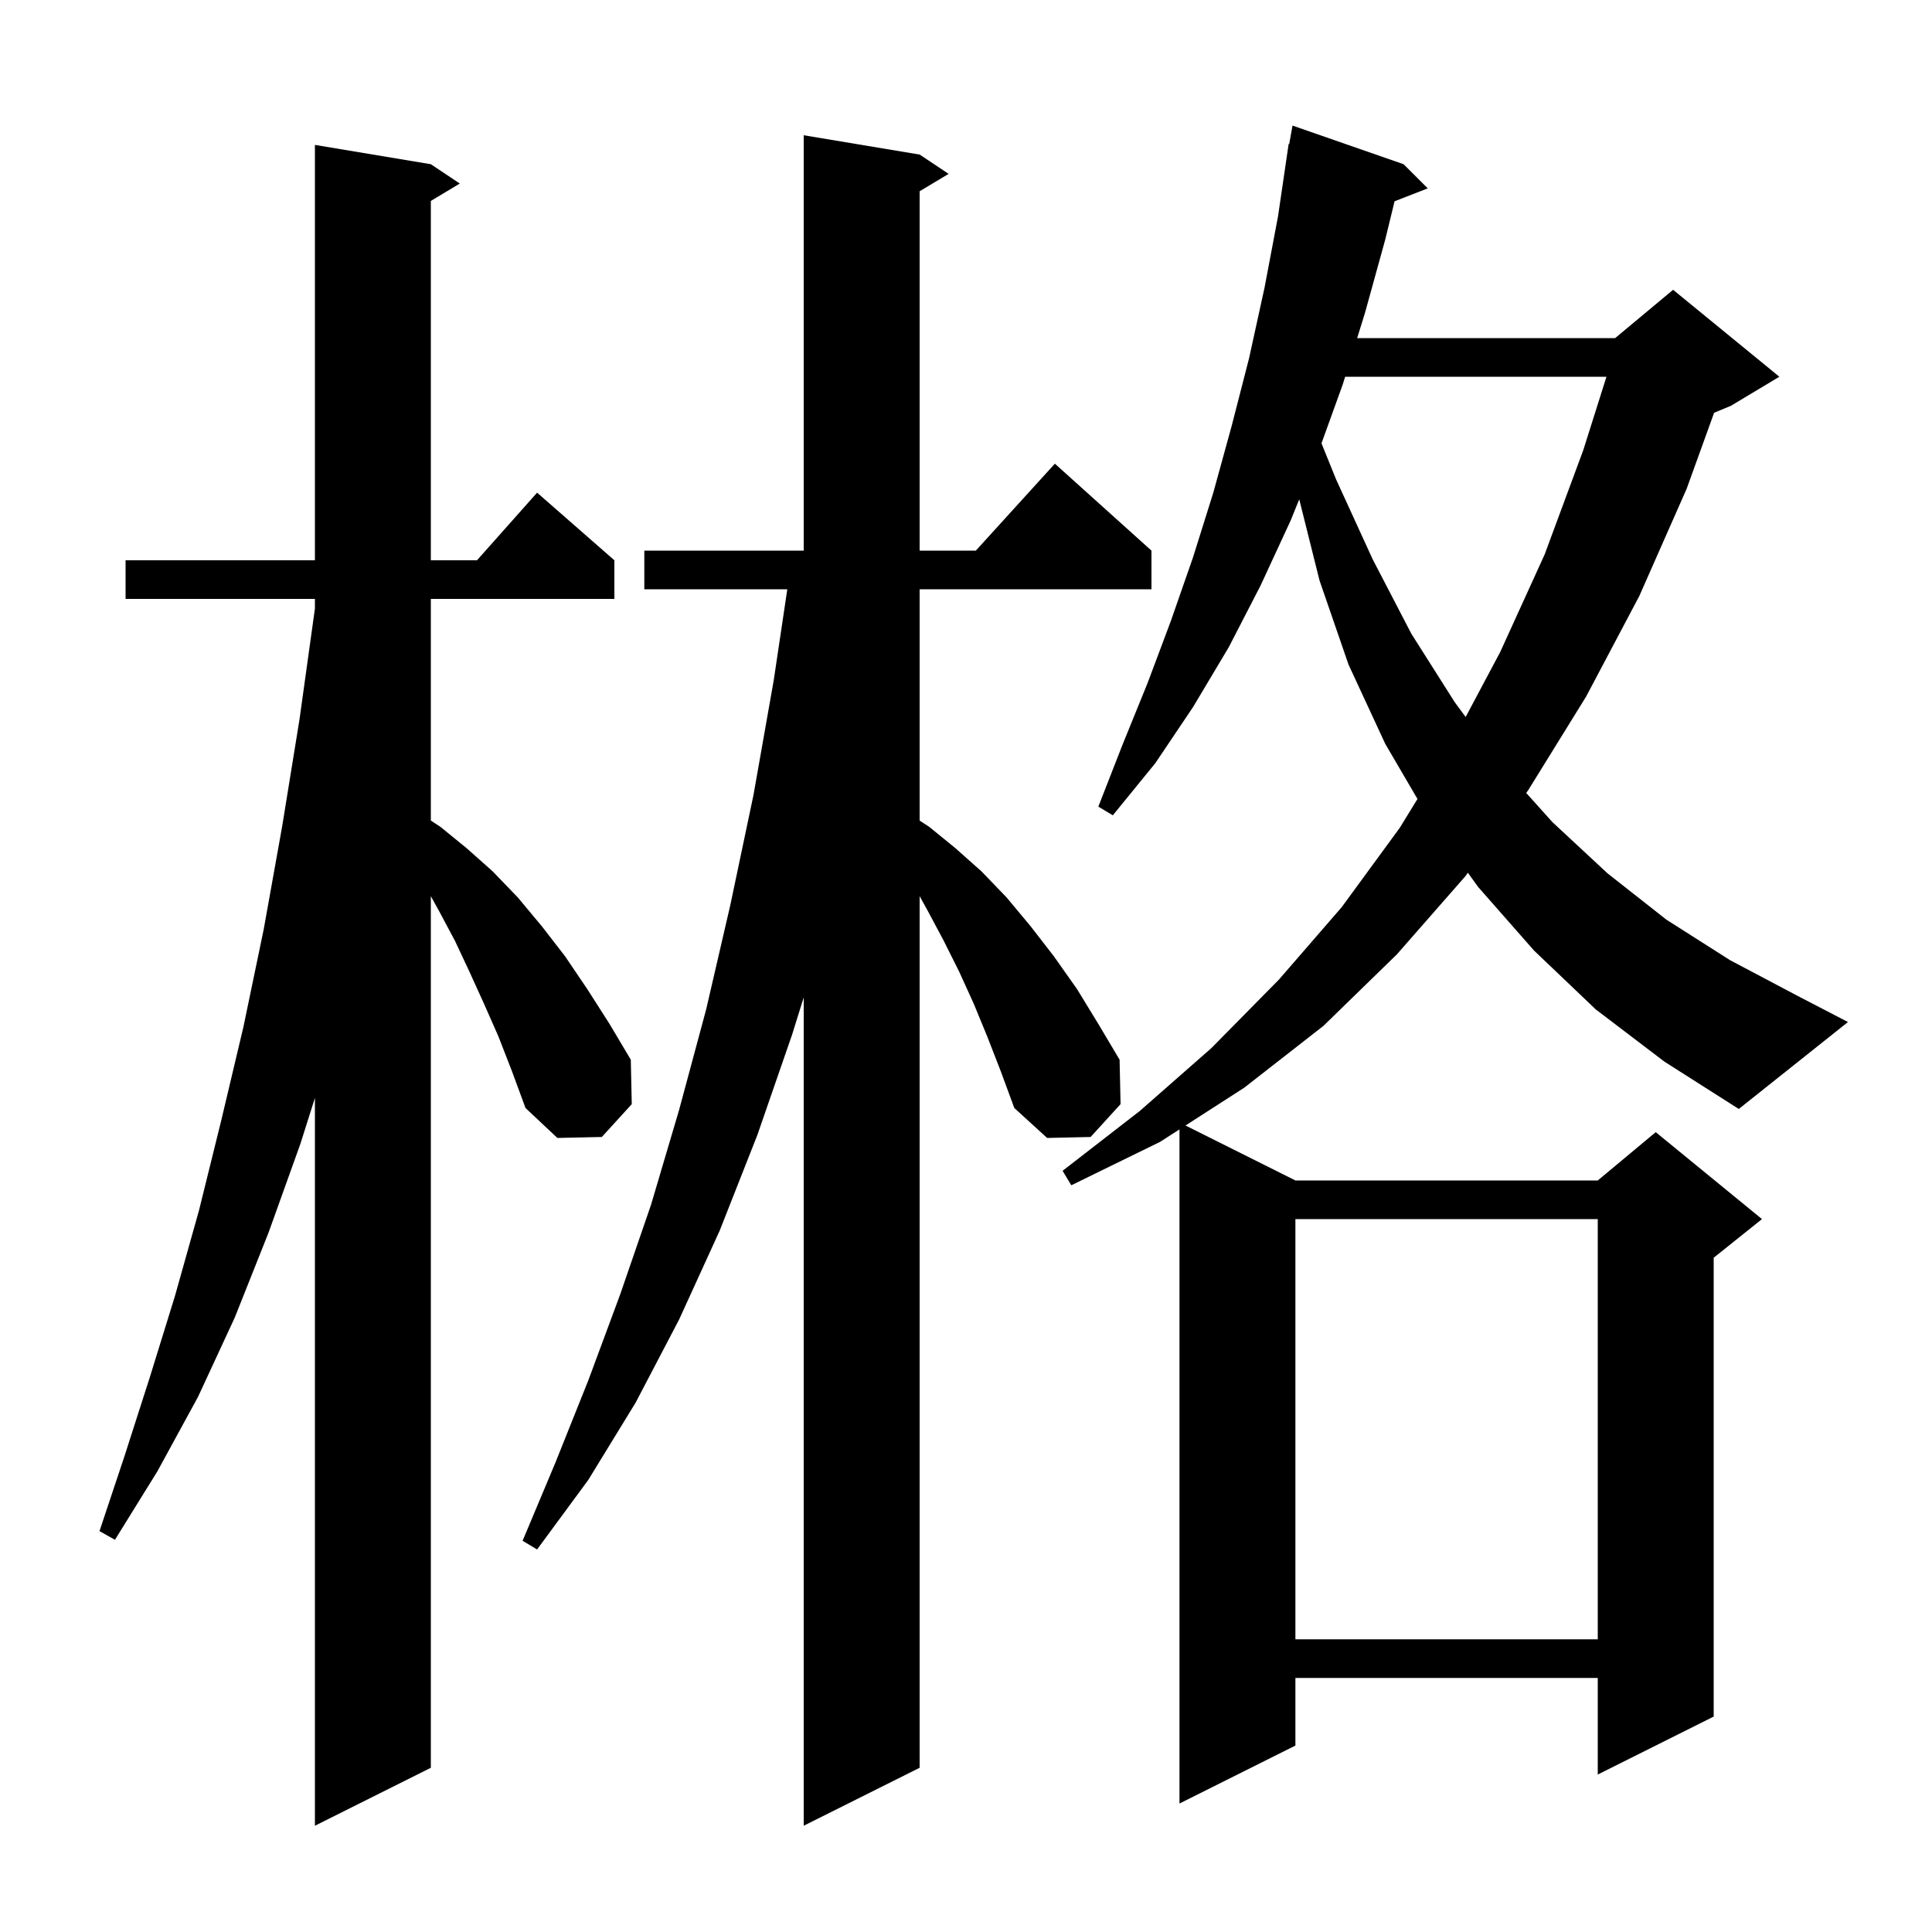 <svg xmlns="http://www.w3.org/2000/svg" xmlns:xlink="http://www.w3.org/1999/xlink" version="1.1" baseProfile="full" viewBox="0 0 200 200" width="200" height="200"><g fill="currentColor"><path d="M 51.6 107.3 L 50.1 103.9 L 48.6 100.6 L 47.1 97.4 L 45.5 94.4 L 44.6 92.769 L 44.6 183.0 L 32.6 189.0 L 32.6 113.658 L 31.1 118.4 L 27.8 127.6 L 24.3 136.4 L 20.5 144.6 L 16.3 152.3 L 11.9 159.4 L 10.3 158.5 L 12.9 150.7 L 15.5 142.6 L 18.1 134.2 L 20.6 125.3 L 22.9 116.0 L 25.2 106.3 L 27.3 96.2 L 29.2 85.6 L 31.0 74.5 L 32.6 63.0 L 32.6 62.0 L 13.0 62.0 L 13.0 58.0 L 32.6 58.0 L 32.6 15.0 L 44.6 17.0 L 47.6 19.0 L 44.6 20.8 L 44.6 58.0 L 49.378 58.0 L 55.6 51.0 L 63.6 58.0 L 63.6 62.0 L 44.6 62.0 L 44.6 84.945 L 45.6 85.6 L 48.3 87.8 L 51.0 90.2 L 53.6 92.9 L 56.1 95.9 L 58.5 99.0 L 60.8 102.4 L 63.1 106.0 L 65.3 109.7 L 65.4 114.3 L 62.3 117.7 L 57.7 117.8 L 54.4 114.7 L 53.0 110.9 Z M 102.2 107.3 L 100.8 103.9 L 99.3 100.6 L 97.7 97.4 L 96.1 94.4 L 95.2 92.769 L 95.2 183.0 L 83.2 189.0 L 83.2 103.253 L 82.0 107.1 L 78.4 117.5 L 74.5 127.4 L 70.3 136.6 L 65.8 145.2 L 60.9 153.2 L 55.6 160.4 L 54.1 159.5 L 57.5 151.4 L 60.9 142.9 L 64.2 134.0 L 67.4 124.7 L 70.3 114.9 L 73.1 104.5 L 75.6 93.7 L 78.0 82.3 L 80.1 70.4 L 81.502 61.0 L 66.7 61.0 L 66.7 57.0 L 83.2 57.0 L 83.2 14.0 L 95.2 16.0 L 98.2 18.0 L 95.2 19.8 L 95.2 57.0 L 101.018 57.0 L 109.2 48.0 L 119.2 57.0 L 119.2 61.0 L 95.2 61.0 L 95.2 84.945 L 96.2 85.6 L 98.9 87.8 L 101.6 90.2 L 104.2 92.9 L 106.7 95.9 L 109.1 99.0 L 111.5 102.4 L 113.7 106.0 L 115.9 109.7 L 116.0 114.3 L 112.9 117.7 L 108.4 117.8 L 105.0 114.7 L 103.6 110.9 Z M 134.1 126.2 L 134.1 169.7 L 165.4 169.7 L 165.4 126.2 Z M 165.2 104.5 L 158.8 98.4 L 153.0 91.8 L 151.957 90.348 L 151.7 90.7 L 144.6 98.8 L 137.0 106.2 L 128.8 112.6 L 122.723 116.512 L 134.1 122.2 L 165.4 122.2 L 171.4 117.2 L 182.4 126.2 L 177.4 130.2 L 177.4 177.7 L 165.4 183.7 L 165.4 173.7 L 134.1 173.7 L 134.1 180.7 L 122.1 186.7 L 122.1 116.913 L 120.1 118.2 L 110.9 122.7 L 110.0 121.2 L 118.0 115.0 L 125.4 108.5 L 132.4 101.4 L 138.9 93.9 L 144.9 85.7 L 146.736 82.708 L 143.4 77.0 L 139.6 68.8 L 136.6 60.1 L 134.497 51.689 L 133.6 53.9 L 130.5 60.6 L 127.2 67.0 L 123.5 73.2 L 119.6 79.0 L 115.2 84.4 L 113.7 83.5 L 116.2 77.1 L 118.8 70.7 L 121.2 64.3 L 123.5 57.7 L 125.6 51.0 L 127.5 44.1 L 129.3 37.1 L 130.9 29.8 L 132.3 22.4 L 133.4 14.9 L 133.459 14.91 L 133.8 13.0 L 145.3 17.0 L 147.8 19.5 L 144.366 20.836 L 143.4 24.8 L 141.3 32.4 L 140.492 35.0 L 167.2 35.0 L 173.2 30.0 L 184.2 39.0 L 179.2 42.0 L 177.443 42.732 L 174.6 50.6 L 169.7 61.7 L 164.2 72.1 L 158.2 81.8 L 157.992 82.085 L 160.7 85.1 L 166.4 90.4 L 172.5 95.2 L 179.1 99.4 L 186.1 103.1 L 191.3 105.8 L 180.0 114.8 L 172.3 109.9 Z M 139.249 39.0 L 139.0 39.8 L 136.8 45.892 L 138.3 49.6 L 142.1 57.9 L 146.1 65.6 L 150.6 72.7 L 151.724 74.222 L 155.3 67.5 L 159.9 57.4 L 163.9 46.6 L 166.3 39.0 Z "/></g></svg>